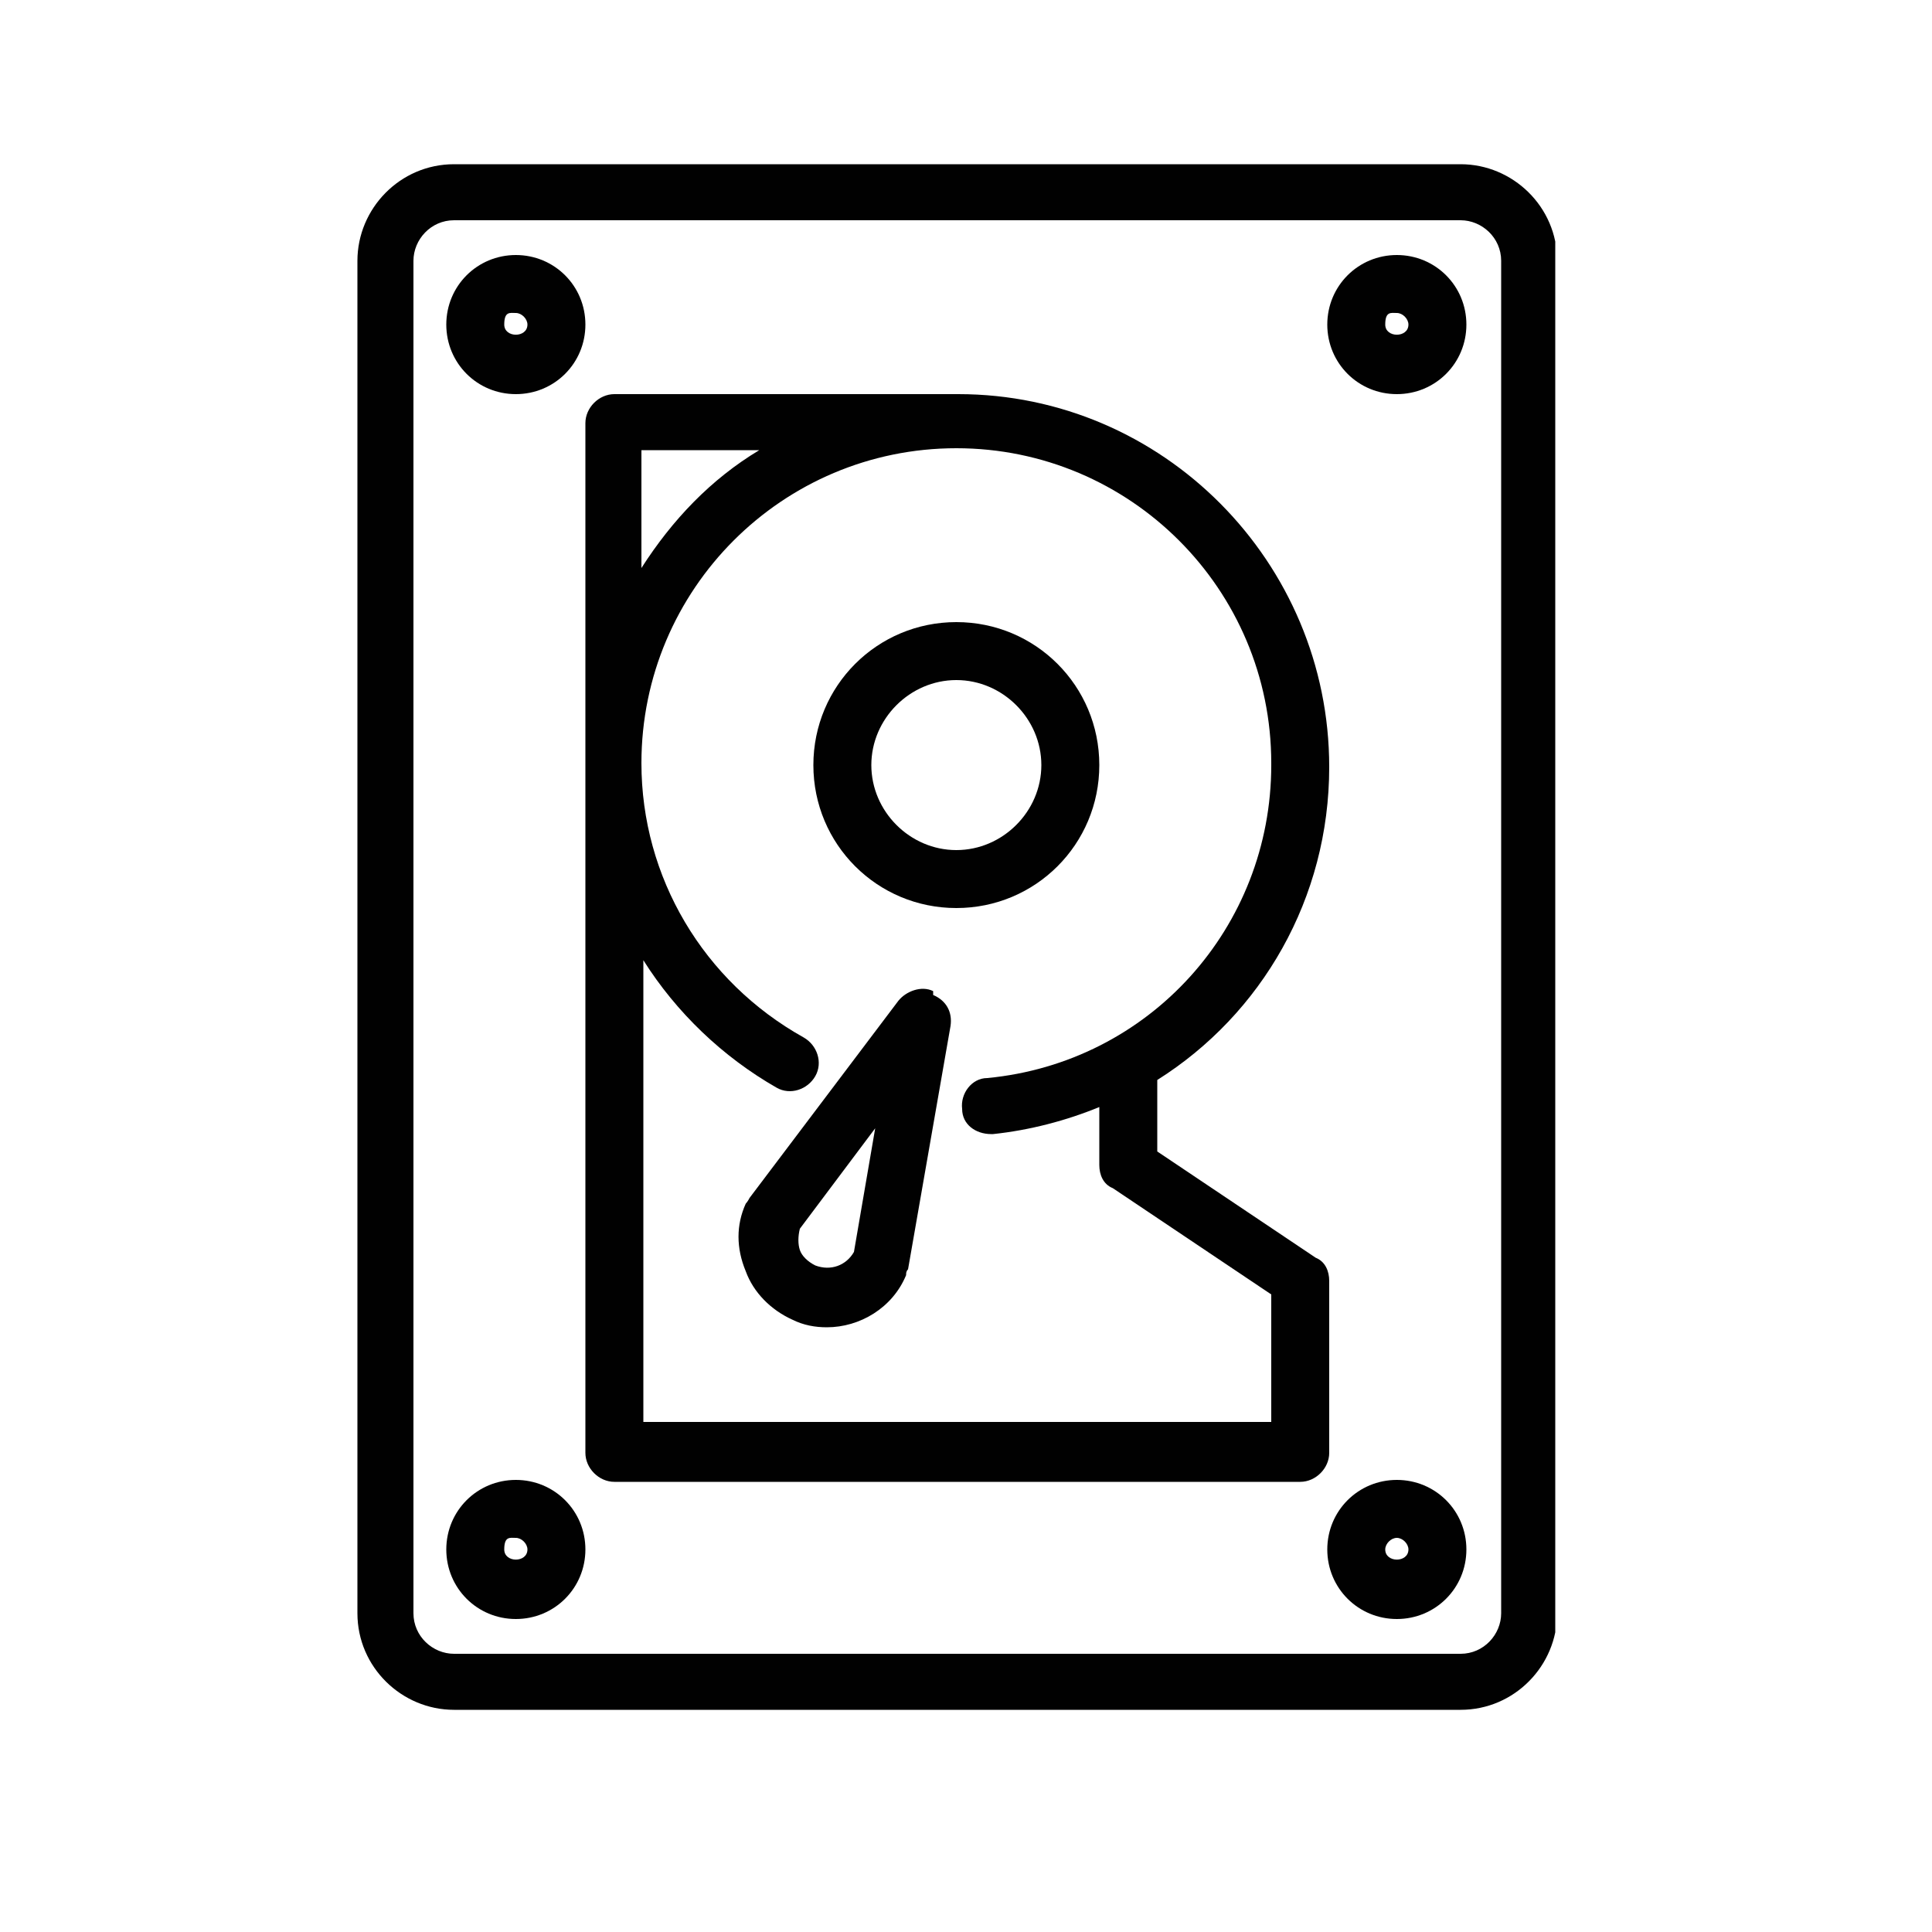 <?xml version="1.0" encoding="UTF-8"?>
<svg xmlns="http://www.w3.org/2000/svg" xmlns:xlink="http://www.w3.org/1999/xlink" version="1.1" viewBox="0 0 100 100">
  <defs>
    <style>
      .cls-1 {
        fill: none;
      }

      .cls-2 {
        fill: #010101;
      }

      .cls-3 {
        clip-path: url(#clippath);
      }
    </style>
    <clipPath id="clippath">
      <rect class="cls-1" x="18.4" y="8.5" width="62.1" height="80"/>
    </clipPath>
  </defs>
  <!-- Generator: Adobe Illustrator 28.7.1, SVG Export Plug-In . SVG Version: 1.2.0 Build 142)  -->
  <g>
    <g id="Layer_1">
      <g class="cls-3">
        <g>
          <path class="cls-2" d="M23.5,88.5h52.1c2.8,0,5-2.3,5-5V13.5c0-2.8-2.3-5-5-5H23.5c-2.8,0-5,2.3-5,5v70c0,2.8,2.3,5,5,5h0ZM21.4,13.5c0-1.1.9-2.1,2.1-2.1h52.1c1.1,0,2.1.9,2.1,2.1v70c0,1.1-.9,2.1-2.1,2.1H23.5c-1.1,0-2.1-.9-2.1-2.1V13.5Z"/>
          <path class="cls-2" d="M30.3,75.2c0,.8.7,1.5,1.5,1.5h35.5c.8,0,1.5-.7,1.5-1.5v-8.9c0-.5-.2-1-.7-1.2l-8.2-5.5v-3.7c5.4-3.4,8.9-9.4,8.9-16.2,0-10.6-8.6-19.3-19.2-19.3h-17.8c-.8,0-1.5.7-1.5,1.5v53.3h0ZM65.8,39.6c0,8.4-6.3,15.4-14.7,16.2-.8,0-1.4.8-1.3,1.6,0,.8.7,1.3,1.5,1.3s0,0,.1,0c1.9-.2,3.8-.7,5.5-1.4v3c0,.5.2,1,.7,1.2l8.2,5.5v6.6h-32.5v-23.9c1.7,2.7,4.1,5,6.9,6.6.7.4,1.6.1,2-.6.4-.7.1-1.6-.6-2-5.2-2.9-8.4-8.3-8.4-14.2,0-9,7.3-16.3,16.3-16.3s16.3,7.3,16.3,16.3h0ZM39.3,23.3c-2.5,1.5-4.5,3.6-6.1,6.1v-6.1h6.1Z"/>
          <path class="cls-2" d="M49.5,47c4.1,0,7.4-3.3,7.4-7.4s-3.3-7.4-7.4-7.4-7.4,3.3-7.4,7.4,3.3,7.4,7.4,7.4ZM49.5,35.2c2.4,0,4.4,2,4.4,4.4s-2,4.4-4.4,4.4-4.4-2-4.4-4.4,2-4.4,4.4-4.4Z"/>
          <path class="cls-2" d="M48.3,51.3c-.6-.3-1.4,0-1.8.5l-7.7,10.2c0,0-.1.2-.2.3-.5,1.1-.5,2.3,0,3.5.4,1.1,1.3,2,2.4,2.5.6.3,1.2.4,1.8.4,1.7,0,3.4-1,4.1-2.7,0-.1,0-.2.1-.3l2.2-12.6c.1-.7-.2-1.3-.9-1.6h0ZM44.2,64.8c-.4.7-1.2,1-2,.7-.4-.2-.7-.5-.8-.8-.1-.3-.1-.7,0-1.1l3.9-5.2-1.1,6.4h0Z"/>
          <path class="cls-2" d="M26.7,20.4c2,0,3.6-1.6,3.6-3.6s-1.6-3.6-3.6-3.6-3.6,1.6-3.6,3.6,1.6,3.6,3.6,3.6ZM26.7,16.2c.3,0,.6.3.6.6,0,.7-1.2.7-1.2,0s.3-.6.6-.6Z"/>
          <path class="cls-2" d="M72.3,20.4c2,0,3.6-1.6,3.6-3.6s-1.6-3.6-3.6-3.6-3.6,1.6-3.6,3.6,1.6,3.6,3.6,3.6ZM72.3,16.2c.3,0,.6.3.6.6,0,.7-1.2.7-1.2,0s.3-.6.6-.6Z"/>
          <path class="cls-2" d="M72.3,76.6c-2,0-3.6,1.6-3.6,3.6s1.6,3.6,3.6,3.6,3.6-1.6,3.6-3.6-1.6-3.6-3.6-3.6ZM71.7,80.2c0-.3.3-.6.6-.6s.6.3.6.6c0,.7-1.2.7-1.2,0Z"/>
          <path class="cls-2" d="M26.7,83.8c2,0,3.6-1.6,3.6-3.6s-1.6-3.6-3.6-3.6-3.6,1.6-3.6,3.6,1.6,3.6,3.6,3.6ZM26.7,79.6c.3,0,.6.3.6.6,0,.7-1.2.7-1.2,0s.3-.6.6-.6Z"/>
        </g>
      </g>
    </g>
  </g>
</svg>